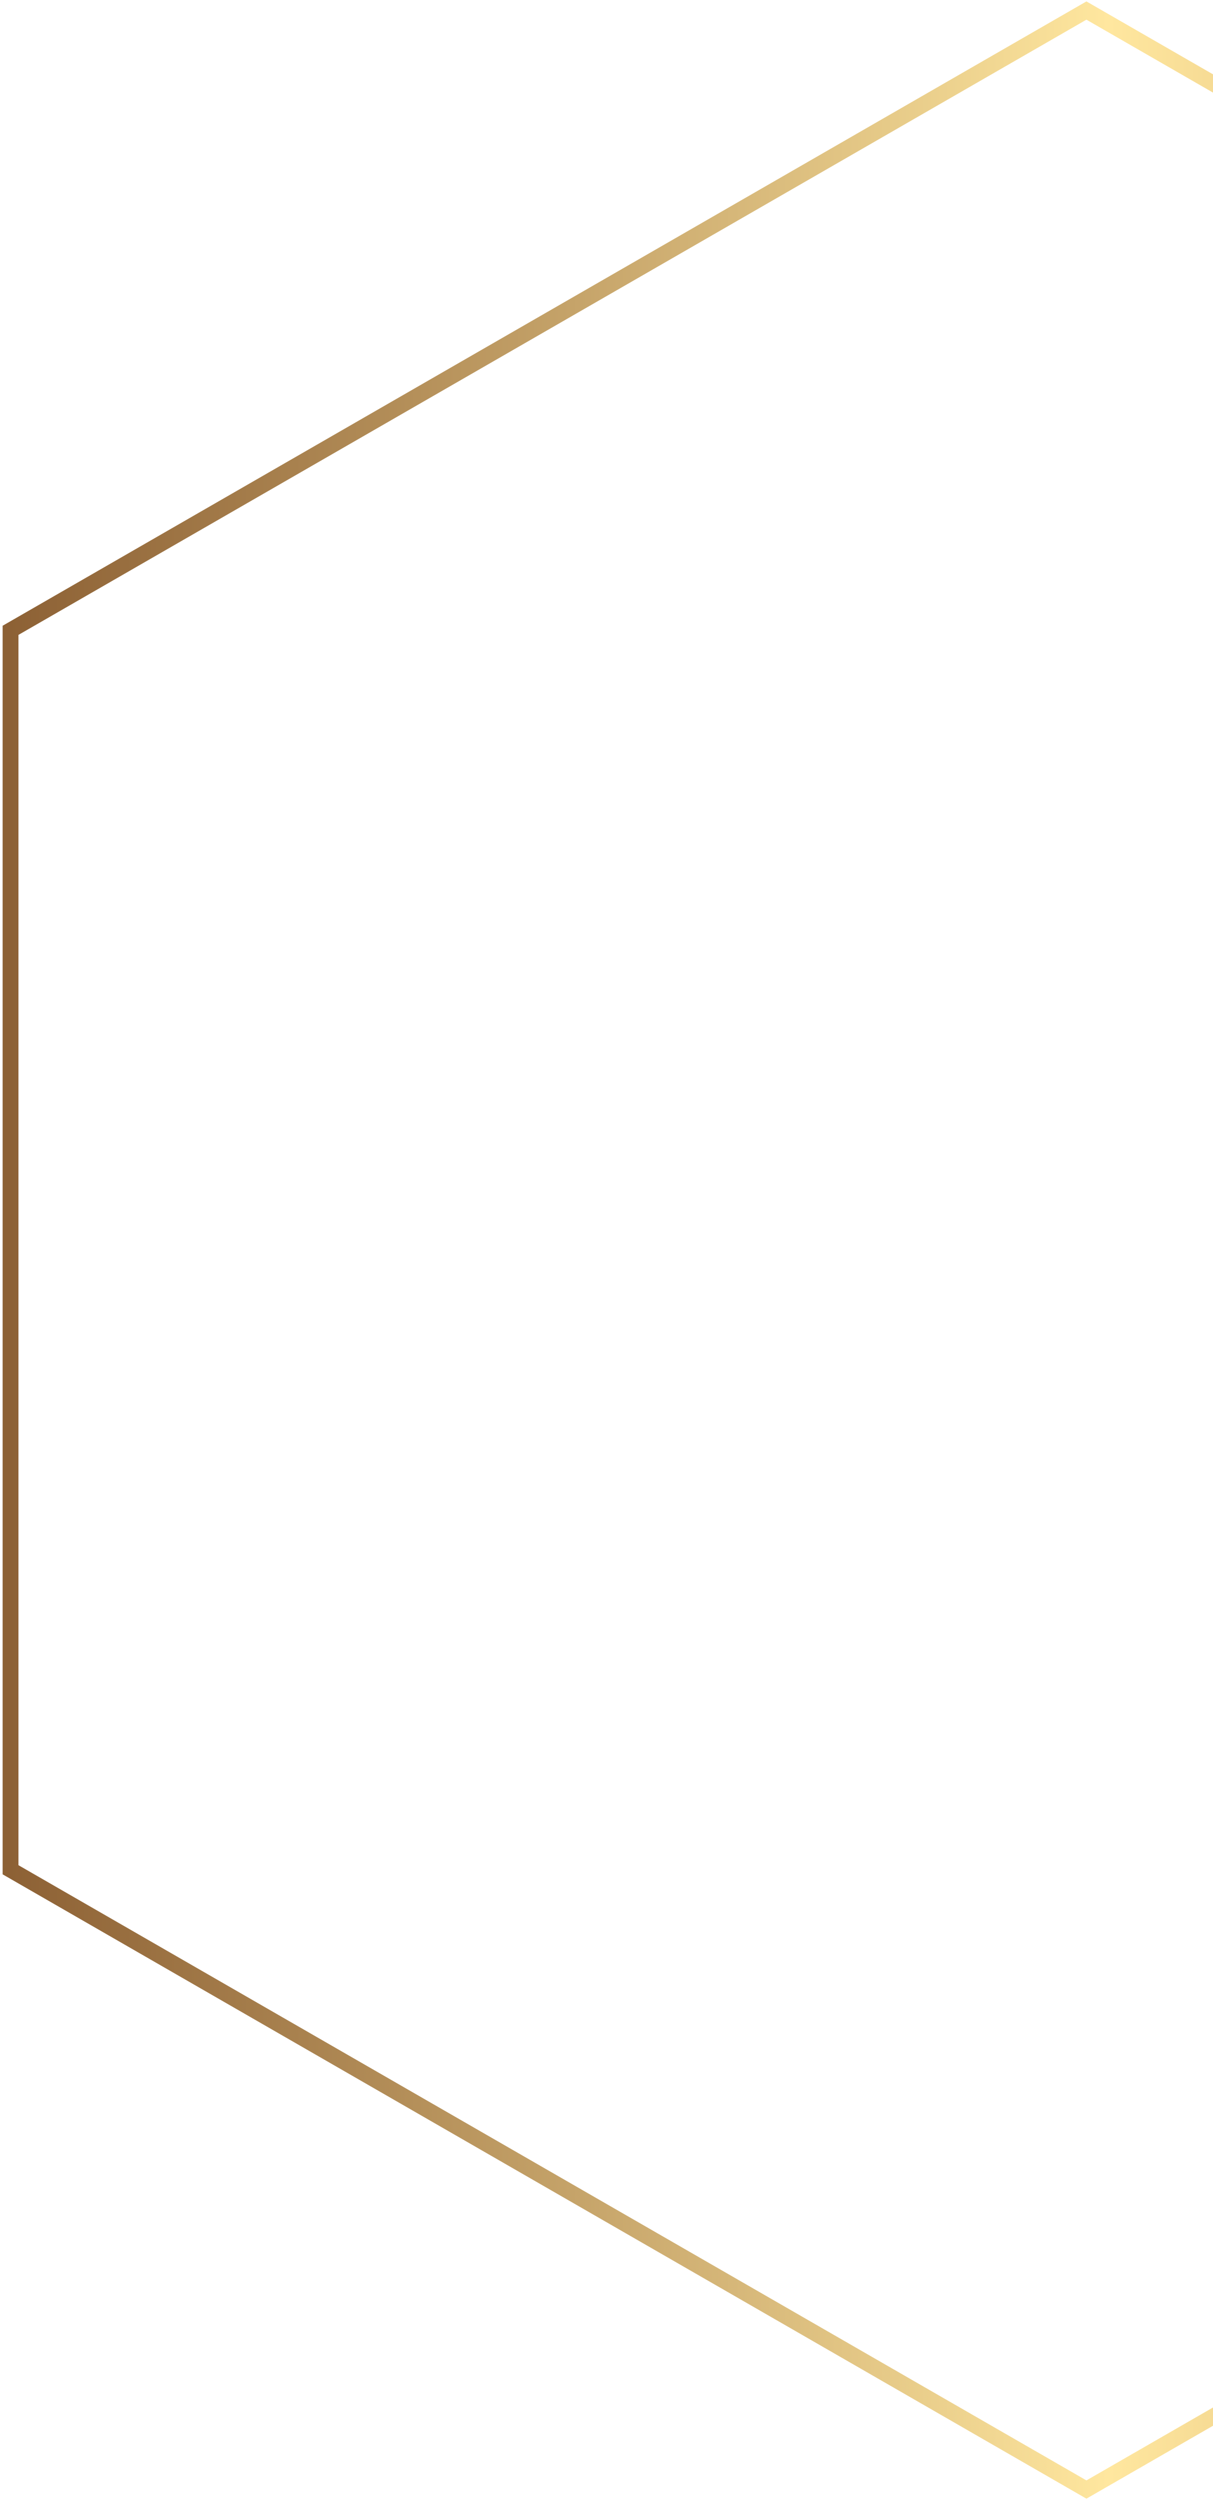 <?xml version="1.0" encoding="UTF-8"?> <svg xmlns="http://www.w3.org/2000/svg" width="230" height="474" viewBox="0 0 230 474" fill="none"> <path d="M410 354.496V119.504L206 2L2 119.504V354.496L206 472L410 354.496Z" stroke="url(#paint0_linear_29_1244)" stroke-width="3" stroke-miterlimit="10"></path> <defs> <linearGradient id="paint0_linear_29_1244" x1="-0.146" y1="236.993" x2="412.146" y2="236.993" gradientUnits="userSpaceOnUse"> <stop stop-color="#8C6034"></stop> <stop offset="0.14" stop-color="#A9824F"></stop> <stop offset="0.46" stop-color="#F2D893"></stop> <stop offset="0.51" stop-color="#FFE79F"></stop> <stop offset="0.67" stop-color="#E2C07C"></stop> <stop offset="1" stop-color="#A67033"></stop> </linearGradient> </defs> </svg> 